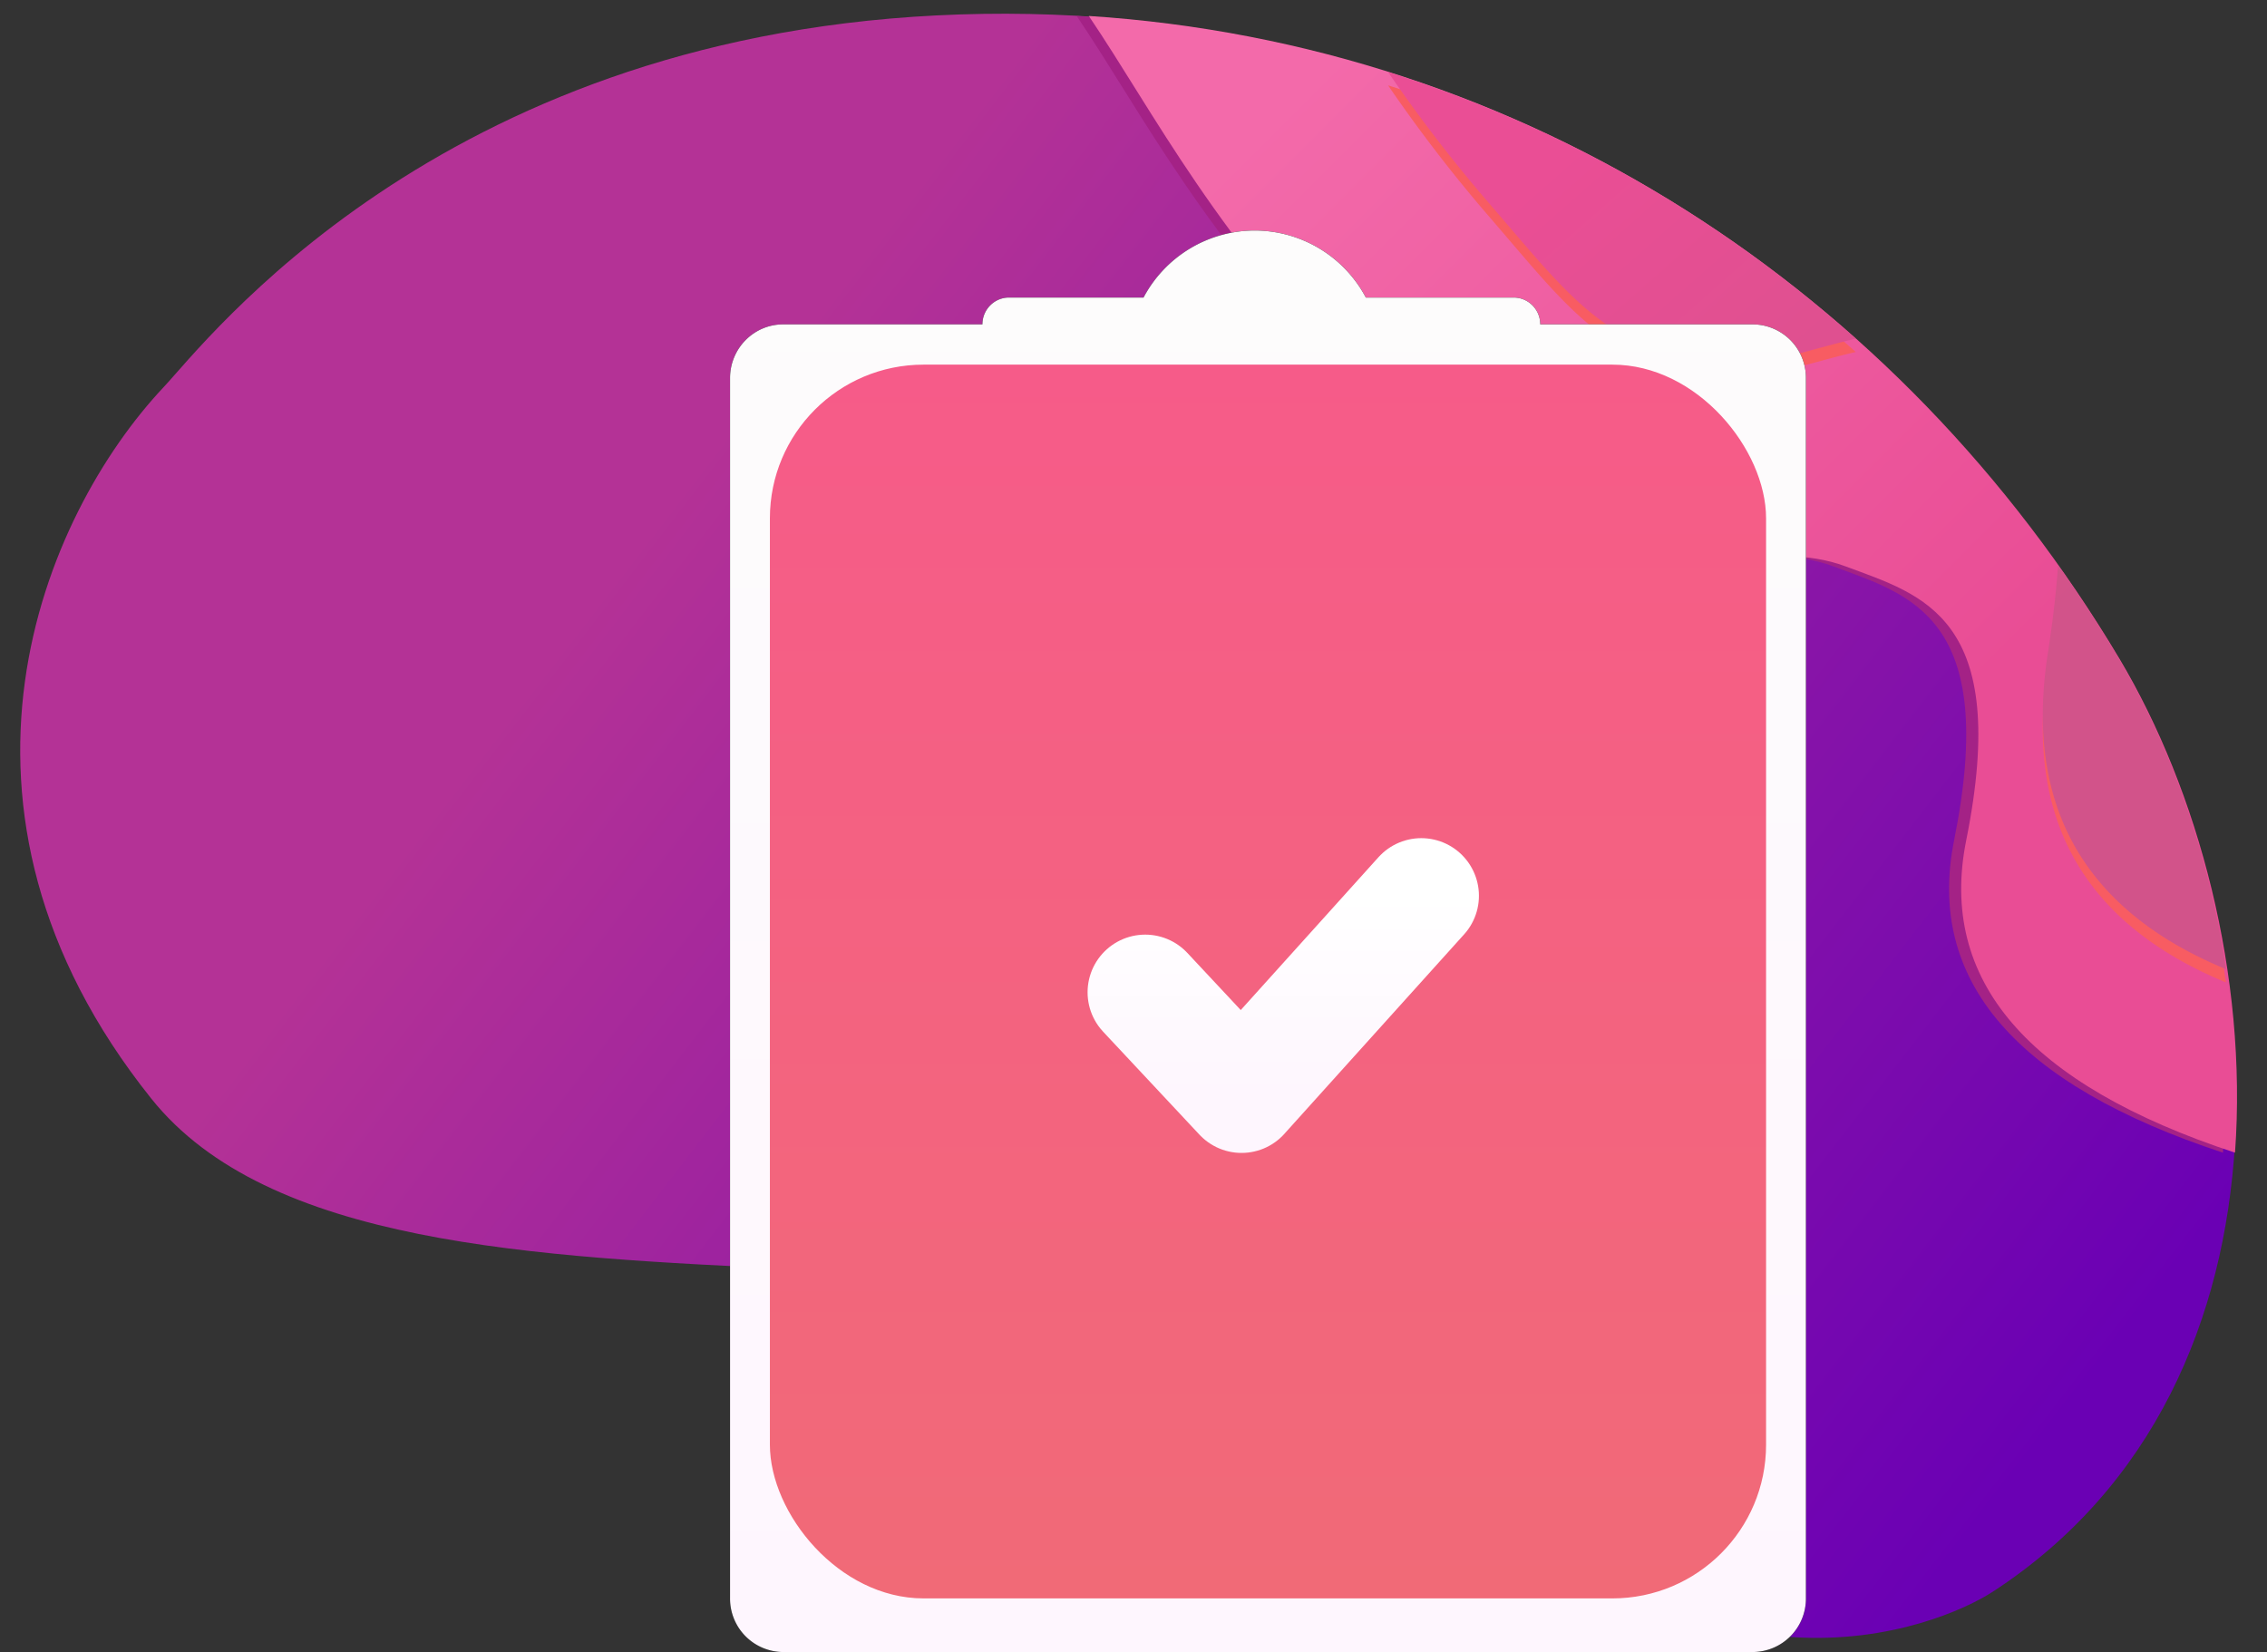<svg width="59" height="43" xmlns="http://www.w3.org/2000/svg"><rect width="100%" height="100%" fill="#333333" stroke="none"/><defs><linearGradient x1="92.257%" y1="23.745%" x2="25.955%" y2="60.493%" id="a"><stop stop-color="#6A00B4" offset="0%"/><stop stop-color="#B43296" offset="100%"/></linearGradient><linearGradient x1="92.257%" y1="32.622%" x2="25.955%" y2="56.945%" id="b"><stop stop-color="#F36AAA" offset="0%"/><stop stop-color="#E94D95" offset="100%"/></linearGradient><linearGradient x1="92.257%" y1="30.542%" x2="25.955%" y2="57.776%" id="c"><stop stop-color="#EA4E95" offset="0%"/><stop stop-color="#D2538A" offset="100%"/></linearGradient><linearGradient x1="50%" y1="0%" x2="50%" y2="100%" id="d"><stop stop-color="#FDFCFC" offset="0%"/><stop stop-color="#FEF6FE" offset="100%"/></linearGradient><linearGradient x1="50%" y1="0%" x2="50%" y2="100%" id="e"><stop stop-color="#F65B89" offset="0%"/><stop stop-color="#F16A77" offset="100%"/></linearGradient><linearGradient x1="100%" y1="38.409%" x2="0%" y2="38.409%" id="f"><stop stop-color="#FFF" offset="0%"/><stop stop-color="#FEF6FE" offset="100%"/></linearGradient></defs><g fill="none" fill-rule="evenodd"><path d="M52.203 2.692c-1.362-.92-7.712-3.708-14.16 3.732s-27.774.79-33.974 8.267C-2.13 22.168.99 29.83 4.068 33.217c1.089 1.199 6.924 9.14 19.936 10.022 13.012.883 24.5-5.64 31.061-16.218 4.145-6.683 5.459-18.707-2.862-24.33z" fill="url(#a)" fill-rule="nonzero" transform="scale(1 -1) rotate(-1 -2476.15 .5)"/><path d="M57.853 30.002c.333-4.613-.959-9.419-3.008-12.855C49.122 7.552 39.375 1.153 28.022.416c1.74 2.577 3.252 5.704 7.392 9.916 2.05 2.087 3.01 3.25 5.528 4.019 2.517.768 4.774-.356 6.776.392 2.003.748 4.307 1.314 3.139 7.128-.732 3.643 1.6 6.353 6.996 8.131z" fill="#A42286" fill-rule="nonzero"/><path d="M25.1 26.649c.872-4.543 3.364-8.85 6.232-11.64 8.011-7.786 19.082-11.445 30.24-9.218-2.349 2.039-4.618 4.668-9.707 7.666-2.52 1.485-3.749 2.36-6.38 2.45-2.63.091-4.52-1.579-6.647-1.375-2.127.204-4.5.155-4.876 6.073-.236 3.708-3.19 5.723-8.862 6.044z" fill="url(#b)" fill-rule="nonzero" transform="scale(-1 1) rotate(-15 -3.798 344.566)"/><path d="M57.933 25.572c-.443-2.997-1.46-5.847-2.805-8.103a36.303 36.303 0 00-1.566-2.407c-.048.677-.135 1.44-.268 2.298-.61 3.943.936 6.68 4.639 8.212zm-9.636-16.41c-3.513-3.135-7.636-5.515-12.171-6.94a38.374 38.374 0 002.652 3.442c1.925 2.232 2.825 3.504 5.197 4.05 1.542.356 2.984-.25 4.322-.552z" fill="#F85C62" fill-rule="nonzero"/><path d="M33.475 23.007c1.204-2.781 2.924-5.27 4.807-7.102a36.303 36.303 0 012.136-1.92c-.13.667-.243 1.426-.337 2.29-.43 3.967-2.632 6.21-6.606 6.732zM47.03 9.649c4.205-2.119 8.803-3.35 13.553-3.553a38.374 38.374 0 01-3.453 2.639c-2.437 1.657-3.636 2.653-6.068 2.567-1.582-.056-2.818-1.015-4.032-1.653z" fill="url(#c)" fill-rule="nonzero" transform="scale(-1 1) rotate(-15 -3.798 371.274)"/><g transform="translate(19 6)"><path d="M6.568 2.443c0-.385.31-.698.691-.698h3.502A3.28 3.28 0 0113.654 0a3.28 3.28 0 012.893 1.745h3.848c.382 0 .691.313.691.698h5.531A1.39 1.39 0 0128 3.84v31.764A1.39 1.39 0 0126.617 37H1.383A1.39 1.39 0 010 35.604V3.84c0-.771.62-1.397 1.383-1.397h5.185z" fill="#000" fill-rule="nonzero"/><path d="M6.568 2.443c0-.385.31-.698.691-.698h3.502A3.28 3.28 0 0113.654 0a3.28 3.28 0 012.893 1.745h3.848c.382 0 .691.313.691.698h5.531A1.39 1.39 0 0128 3.84v31.764A1.39 1.39 0 0126.617 37H1.383A1.39 1.39 0 010 35.604V3.84c0-.771.62-1.397 1.383-1.397h5.185z" fill="url(#d)"/><rect fill="url(#e)" fill-rule="nonzero" x="1.037" y="3.491" width="25.926" height="32.113" rx="4"/><path d="M14.482 16.32L11.8 18.827l2.68-2.507zm2.511 7.185l-5.192-4.678 5.192 4.678z" stroke="url(#f)" stroke-width="3" stroke-linejoin="round" transform="rotate(-90 14.397 19.912)"/></g></g></svg>